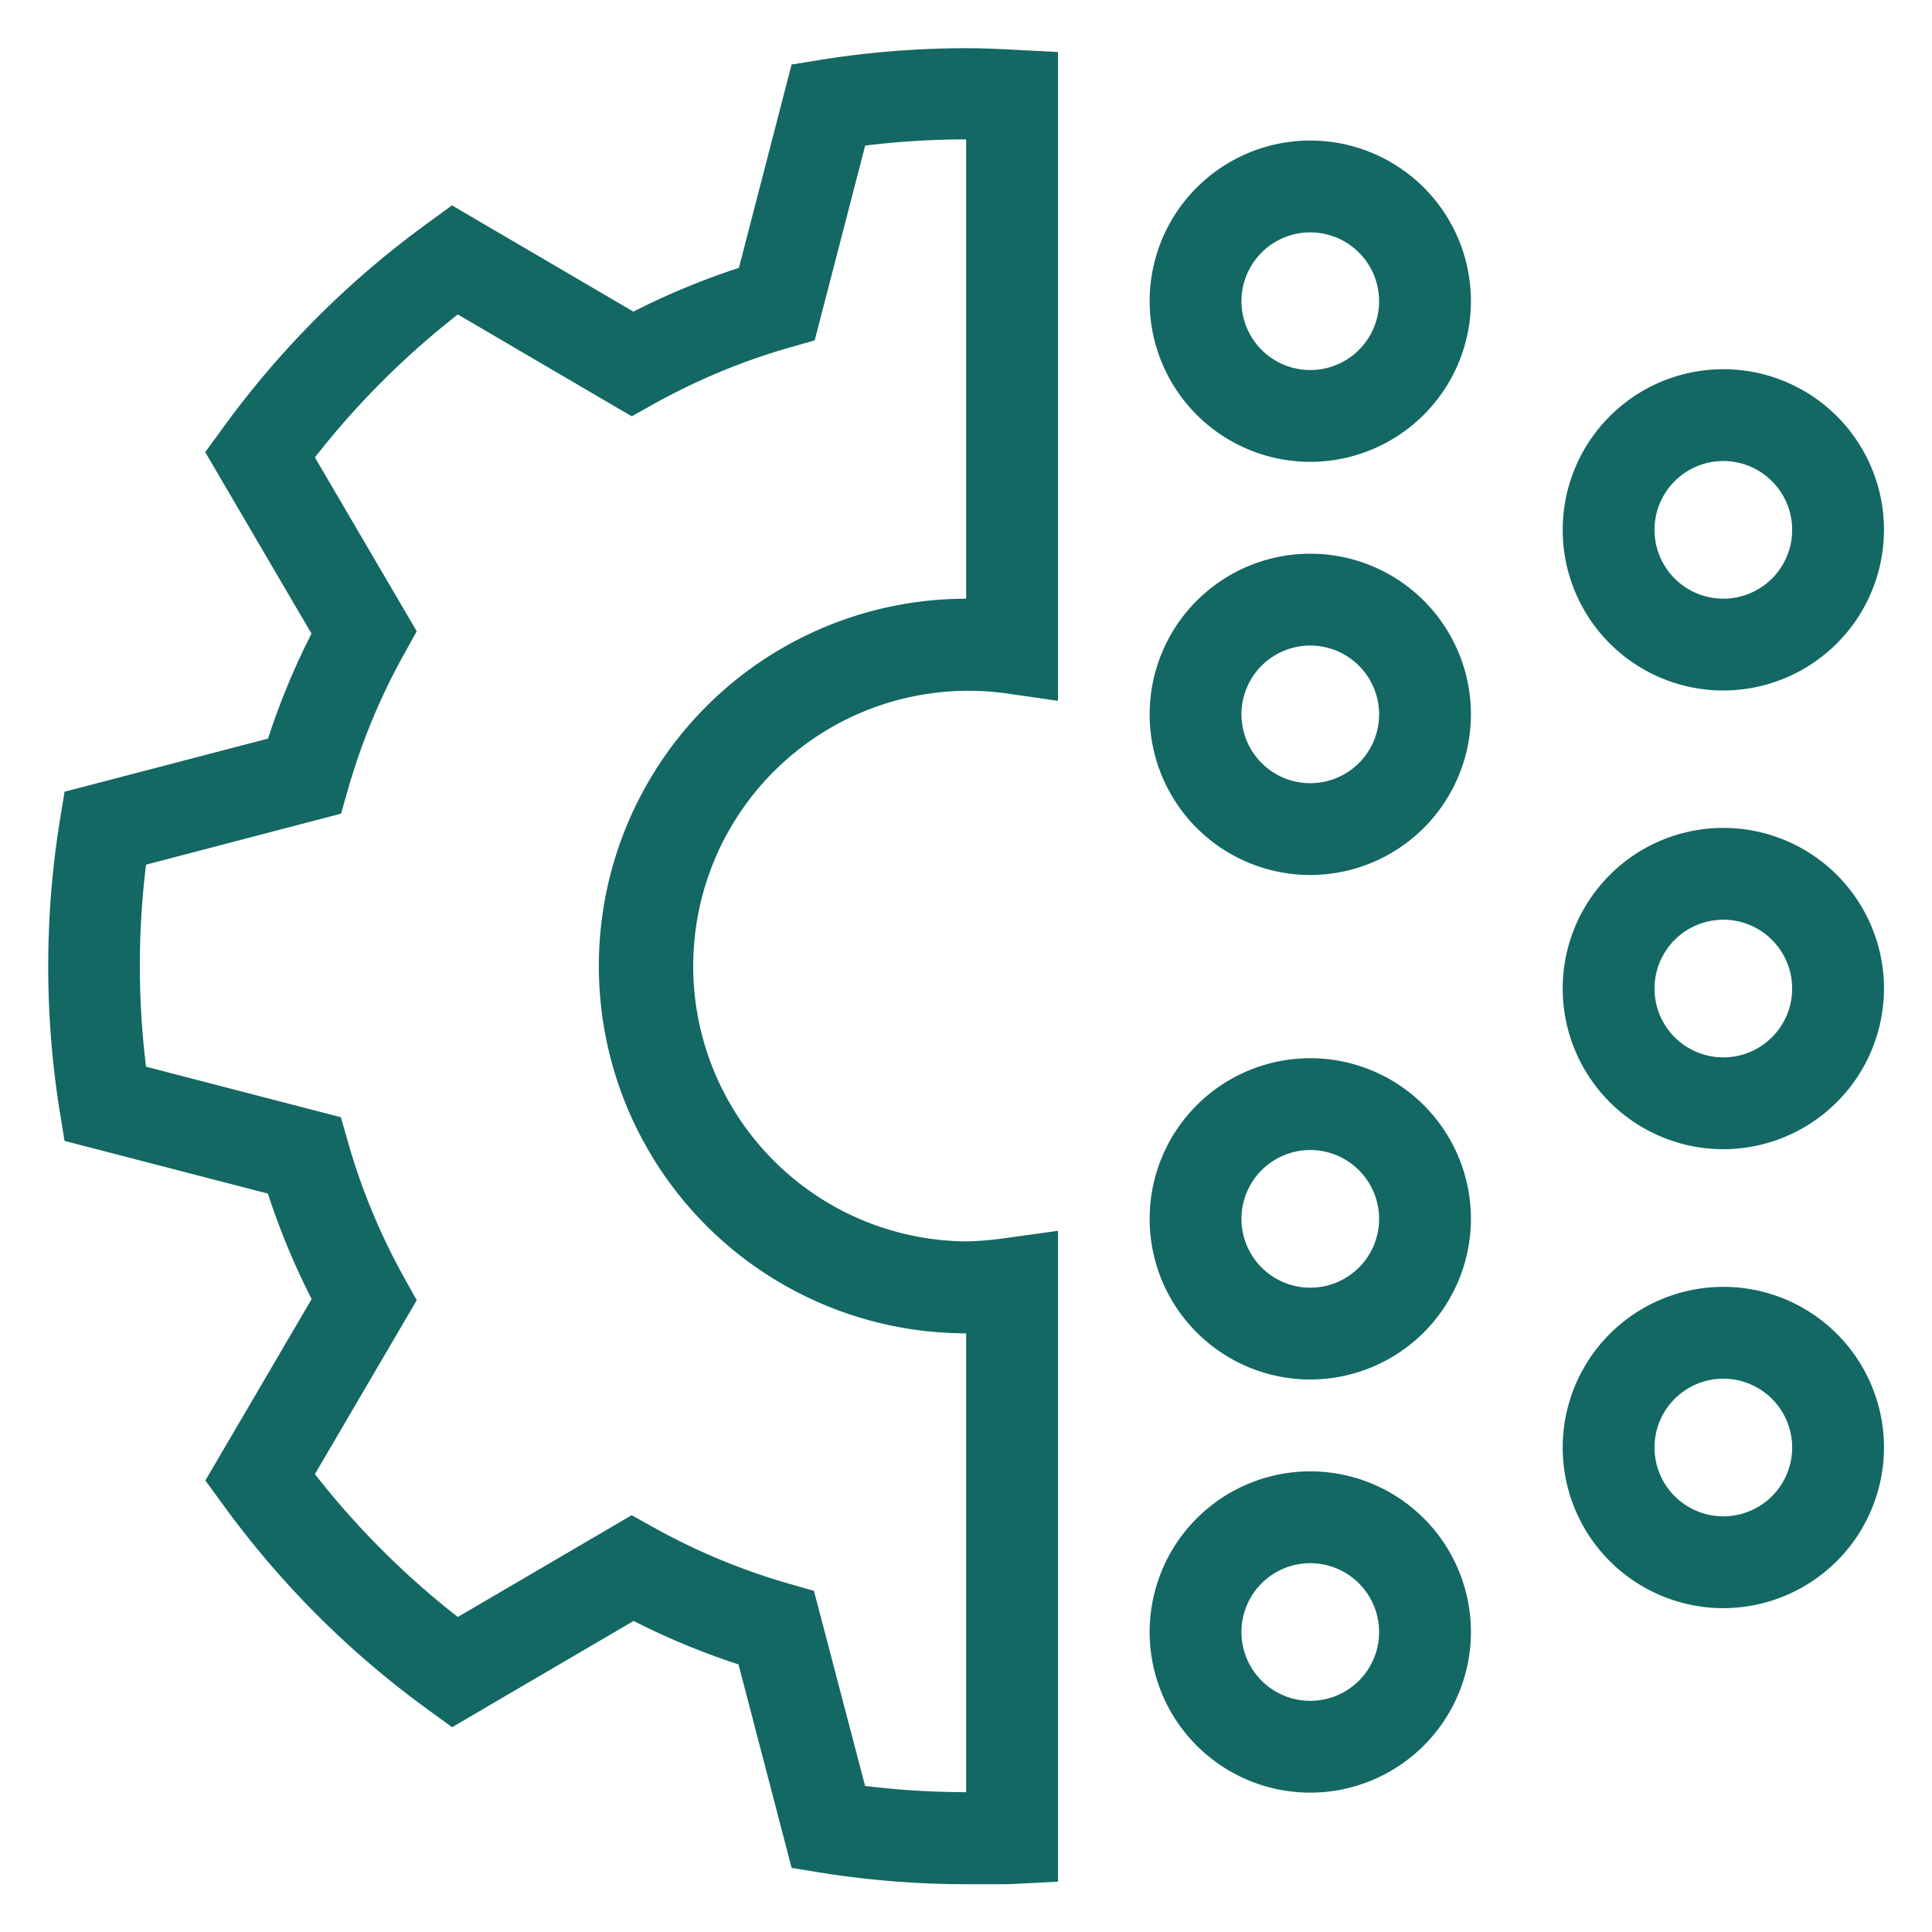 <svg xmlns="http://www.w3.org/2000/svg" width="40" height="40" viewBox="0 0 40 40">
  <g id="icn_Automotive_page_Ouroffering_digital_enterprise" data-name="icn_Automotive page_Ouroffering_digital enterprise" transform="translate(-156 -1569)">
    <g id="Group_34690" data-name="Group 34690" transform="translate(-4 2)">
      <g id="Rectangle_624" data-name="Rectangle 624" transform="translate(160 1567)" fill="#006ead" stroke="#707070" stroke-width="1" opacity="0">
        <rect width="40" height="40" stroke="none"/>
        <rect x="0.5" y="0.5" width="39" height="39" fill="none"/>
      </g>
    </g>
    <path id="gear-circles-elements" d="M42.134,24.576A3.326,3.326,0,1,1,45.46,21.25,3.33,3.33,0,0,1,42.134,24.576Zm0-4.751a1.425,1.425,0,1,0,1.425,1.425A1.427,1.427,0,0,0,42.134,19.825Zm0,13.305A3.326,3.326,0,1,1,45.46,29.8,3.33,3.33,0,0,1,42.134,33.13Zm0-4.751A1.425,1.425,0,1,0,43.559,29.8,1.427,1.427,0,0,0,42.134,28.379Zm8.552.931a3.326,3.326,0,1,1,3.326-3.326A3.33,3.33,0,0,1,50.686,29.31Zm0-4.751a1.425,1.425,0,1,0,1.425,1.425A1.427,1.427,0,0,0,50.686,24.559ZM42.134,43.575a3.326,3.326,0,1,1,3.326-3.326A3.33,3.33,0,0,1,42.134,43.575Zm0-4.751a1.425,1.425,0,1,0,1.425,1.425A1.427,1.427,0,0,0,42.134,38.824Zm0,13.305A3.326,3.326,0,1,1,45.46,48.8,3.33,3.33,0,0,1,42.134,52.129Zm0-4.751A1.425,1.425,0,1,0,43.559,48.8,1.427,1.427,0,0,0,42.134,47.378Zm8.552.931a3.326,3.326,0,1,1,3.326-3.326A3.33,3.33,0,0,1,50.686,48.309Zm0-4.751a1.425,1.425,0,1,0,1.425,1.425A1.427,1.427,0,0,0,50.686,43.558Zm0-4.751a3.326,3.326,0,1,1,3.326-3.326A3.33,3.33,0,0,1,50.686,38.807Zm0-4.751a1.425,1.425,0,1,0,1.425,1.425A1.427,1.427,0,0,0,50.686,34.055ZM35.645,54.025c-.115,0-.231,0-.344,0l-.292,0a19.2,19.2,0,0,1-3-.238l-.613-.1-1.1-4.213a15.158,15.158,0,0,1-2.172-.9l-3.757,2.2-.5-.364a19.07,19.07,0,0,1-4.244-4.244l-.365-.5,2.2-3.756a15.141,15.141,0,0,1-.906-2.184l-4.21-1.091-.1-.615a19.042,19.042,0,0,1,0-6l.1-.614,4.213-1.1a15.165,15.165,0,0,1,.9-2.174l-2.2-3.757.365-.5a19.074,19.074,0,0,1,4.244-4.244l.5-.365,3.756,2.2a15.137,15.137,0,0,1,2.184-.906l1.091-4.21.615-.1a19.216,19.216,0,0,1,3-.238c.35,0,.7.017,1,.032l.9.047V29.524l-1.085-.156a5.7,5.7,0,1,0-.813,11.348,6.4,6.4,0,0,0,.818-.07l1.08-.149V53.973l-.9.045C35.888,54.024,35.766,54.025,35.645,54.025ZM32.917,51.99a17.232,17.232,0,0,0,2.092.129h0v-9.5a7.6,7.6,0,0,1,0-15.209V17.9a17.237,17.237,0,0,0-2.09.128l-1.046,4.034-.523.149a13.236,13.236,0,0,0-2.791,1.158l-.474.264-3.6-2.108a17.167,17.167,0,0,0-2.959,2.959l2.108,3.6-.263.474a13.238,13.238,0,0,0-1.155,2.781l-.149.521-4.037,1.056a17.075,17.075,0,0,0,0,4.183l4.034,1.046.149.523A13.234,13.234,0,0,0,23.37,41.46l.264.474-2.108,3.6a17.157,17.157,0,0,0,2.958,2.958l3.6-2.107.474.263a13.244,13.244,0,0,0,2.78,1.154l.52.149Z" transform="translate(140.994 1553.986)" fill="#136863"/>
  </g>
</svg>
